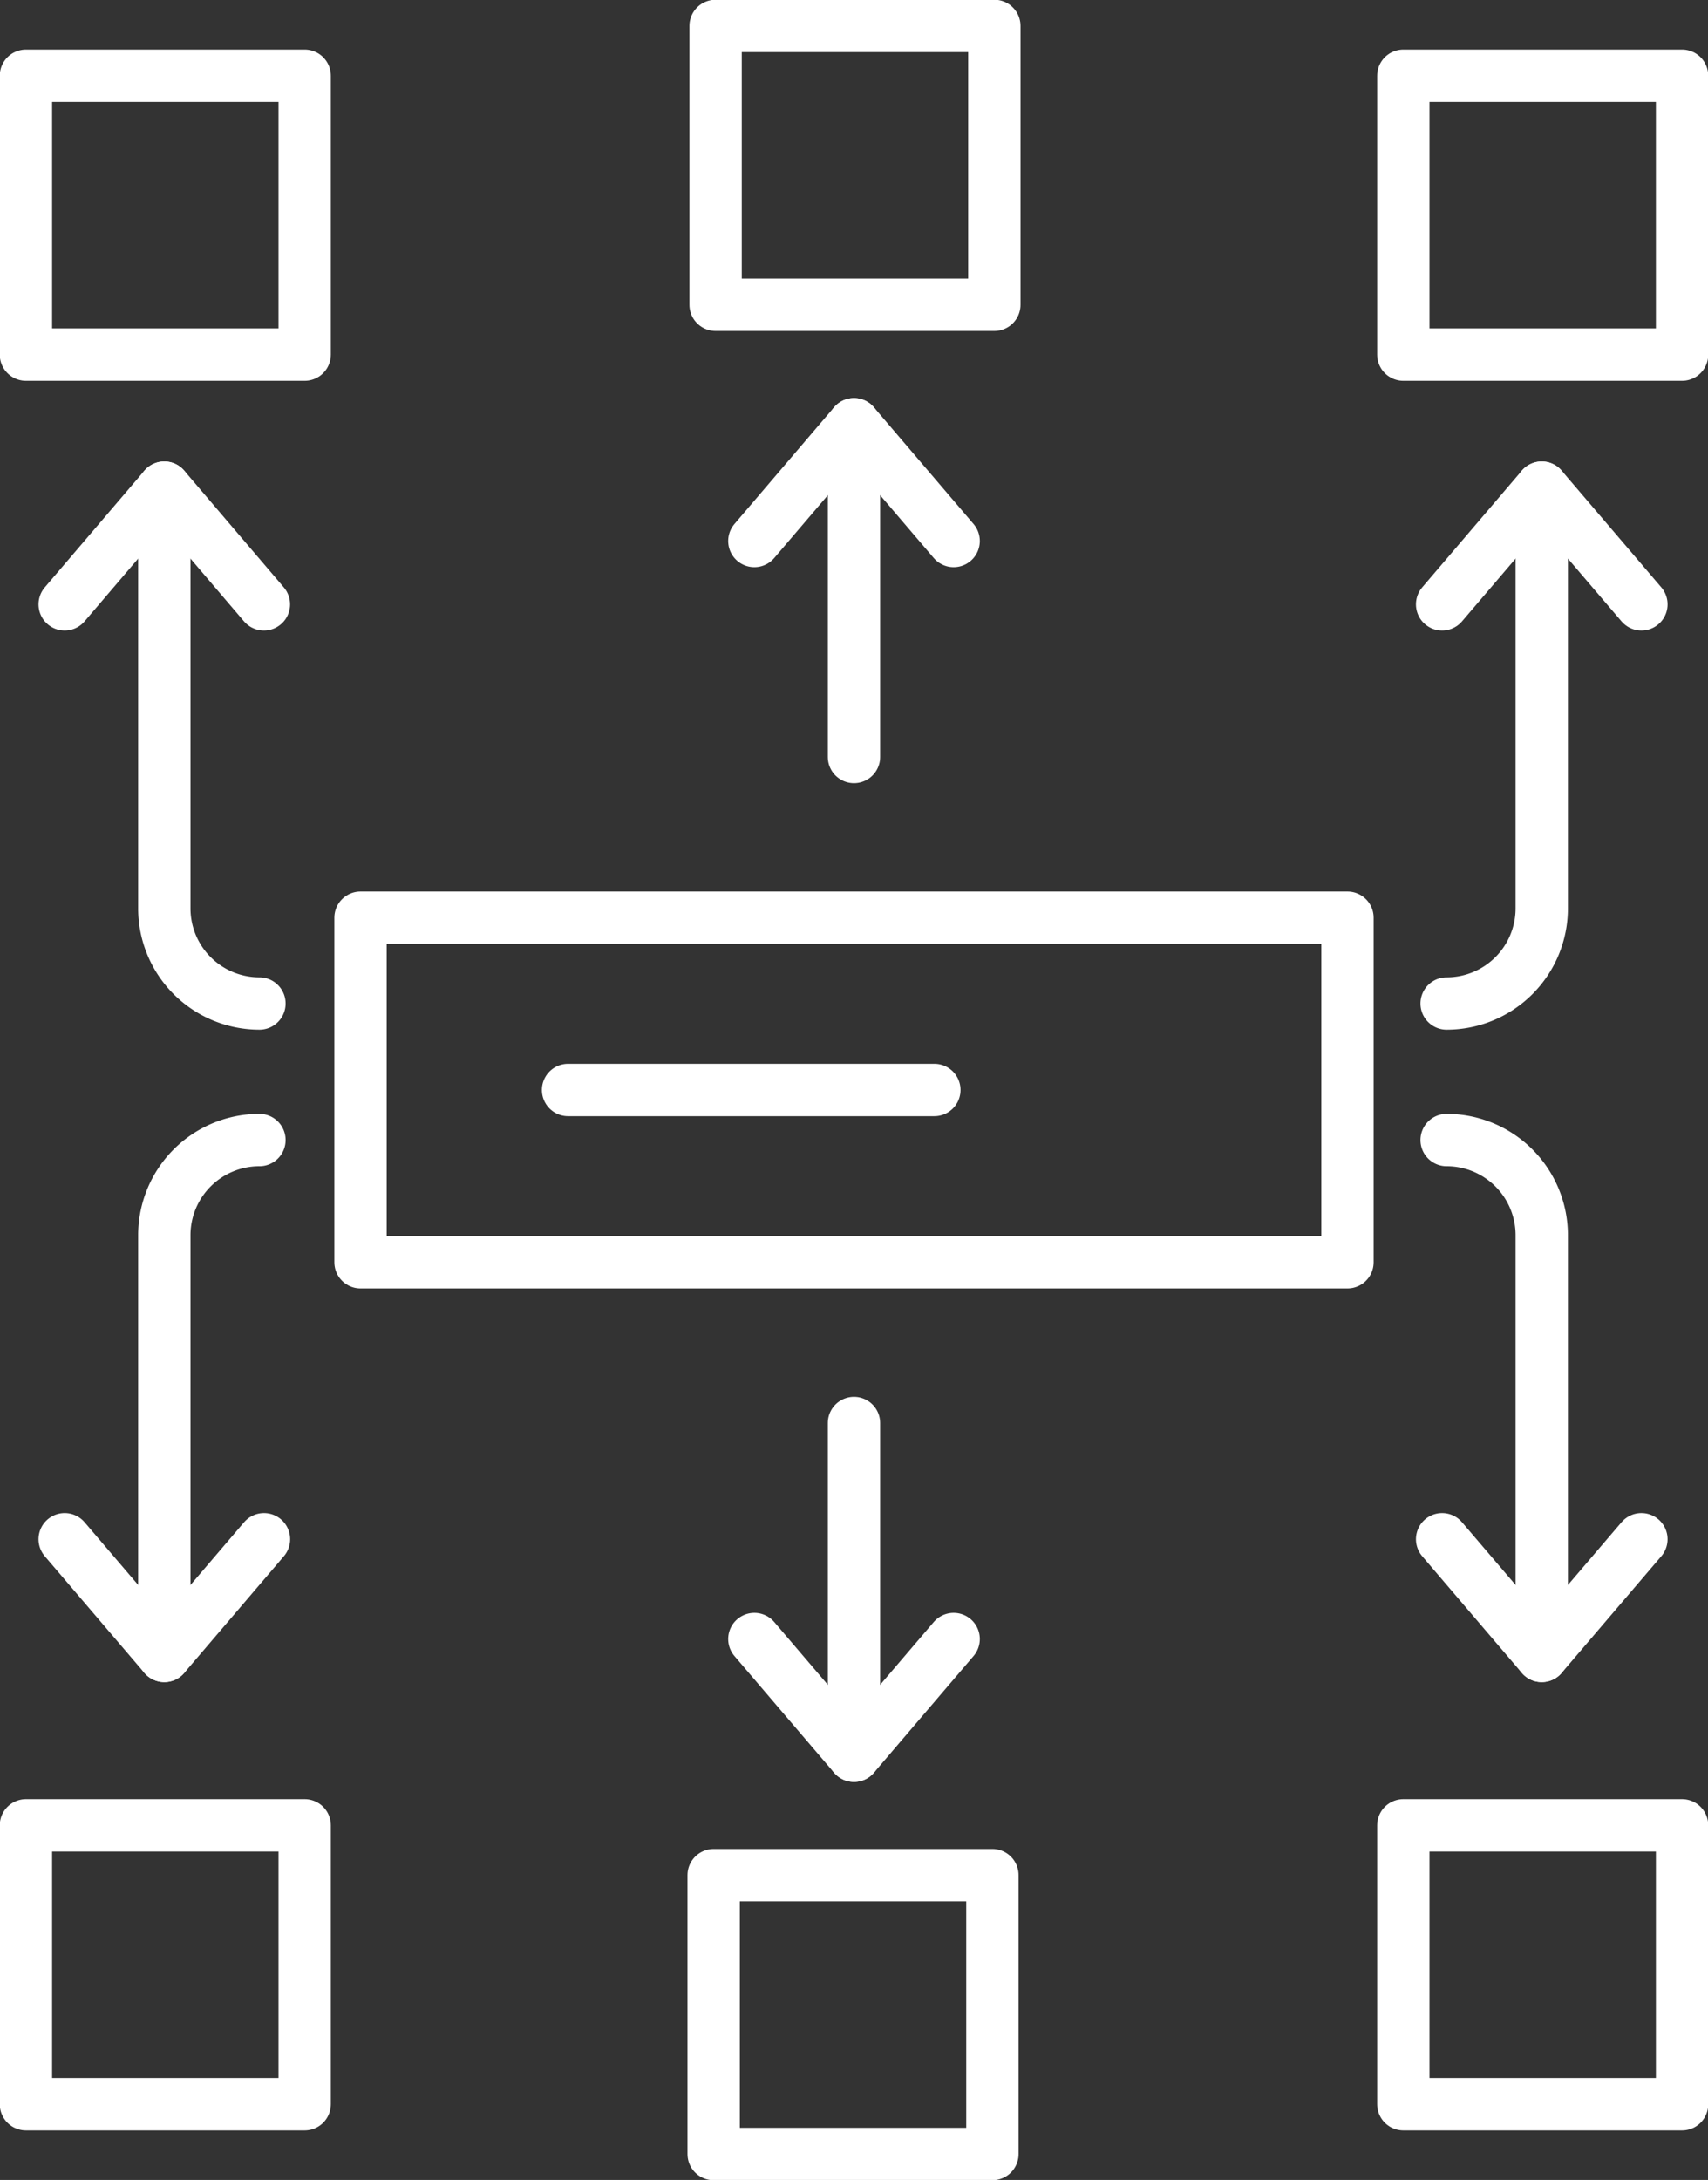 <svg id="Group_2450" data-name="Group 2450" xmlns="http://www.w3.org/2000/svg" xmlns:xlink="http://www.w3.org/1999/xlink" width="65.277" height="83.266" viewBox="0 0 65.277 83.266">
  <rect x="0" y="0" width="65.277" height="83.266" fill="#333333" stroke="none"/>
  <defs>
    <clipPath id="clip-path">
      <rect id="Rectangle_1383" data-name="Rectangle 1383" width="65.277" height="83.266" fill="none" stroke="#fff" stroke-width="2"/>
    </clipPath>
  </defs>
  <rect id="Rectangle_1376" data-name="Rectangle 1376" width="37.719" height="13.162" transform="translate(13.779 35.052)" fill="none" stroke="#fff" stroke-linecap="round" stroke-linejoin="round" stroke-width="2"/>
  <line id="Line_673" data-name="Line 673" x2="21.856" transform="translate(21.71 41.633)" fill="none" stroke="#fff" stroke-linecap="round" stroke-linejoin="round" stroke-width="2" stroke-dasharray="14 14"/>
  <g id="Group_2449" data-name="Group 2449">
    <g id="Group_2448" data-name="Group 2448" clip-path="url(#clip-path)">
      <path id="Path_5734" data-name="Path 5734" d="M171.082,56.41V72.48a3.635,3.635,0,0,1-3.635,3.635" transform="translate(-112.159 -37.784)" fill="none" stroke="#fff" stroke-linecap="round" stroke-linejoin="round" stroke-width="2"/>
      <path id="Path_5735" data-name="Path 5735" d="M174.539,60.868,170.73,56.41l-3.808,4.458" transform="translate(-111.807 -37.784)" fill="none" stroke="#fff" stroke-linecap="round" stroke-linejoin="round" stroke-width="2"/>
      <path id="Path_5736" data-name="Path 5736" d="M19.021,56.41V72.48a3.635,3.635,0,0,0,3.635,3.635" transform="translate(-12.741 -37.784)" fill="none" stroke="#fff" stroke-linecap="round" stroke-linejoin="round" stroke-width="2"/>
      <path id="Path_5737" data-name="Path 5737" d="M7.486,60.868l3.809-4.458L15.1,60.868" transform="translate(-5.014 -37.784)" fill="none" stroke="#fff" stroke-linecap="round" stroke-linejoin="round" stroke-width="2"/>
      <line id="Line_674" data-name="Line 674" y1="12.708" transform="translate(32.638 16.206)" fill="none" stroke="#fff" stroke-linecap="round" stroke-linejoin="round" stroke-width="2"/>
      <path id="Path_5738" data-name="Path 5738" d="M94.933,53.54l-3.809-4.458L87.316,53.54" transform="translate(-58.486 -32.876)" fill="none" stroke="#fff" stroke-linecap="round" stroke-linejoin="round" stroke-width="2"/>
      <line id="Line_675" data-name="Line 675" y2="12.708" transform="translate(32.638 54.353)" fill="none" stroke="#fff" stroke-linecap="round" stroke-linejoin="round" stroke-width="2"/>
      <path id="Path_5739" data-name="Path 5739" d="M87.315,189.6l3.809,4.458,3.808-4.458" transform="translate(-58.485 -126.996)" fill="none" stroke="#fff" stroke-linecap="round" stroke-linejoin="round" stroke-width="2"/>
      <path id="Path_5740" data-name="Path 5740" d="M19.021,151.587v-16.07a3.635,3.635,0,0,1,3.635-3.635" transform="translate(-12.741 -88.337)" fill="none" stroke="#fff" stroke-linecap="round" stroke-linejoin="round" stroke-width="2"/>
      <path id="Path_5741" data-name="Path 5741" d="M7.486,178.058l3.809,4.458,3.808-4.458" transform="translate(-5.014 -119.266)" fill="none" stroke="#fff" stroke-linecap="round" stroke-linejoin="round" stroke-width="2"/>
      <path id="Path_5742" data-name="Path 5742" d="M171.082,151.587v-16.07a3.635,3.635,0,0,0-3.635-3.635" transform="translate(-112.159 -88.337)" fill="none" stroke="#fff" stroke-linecap="round" stroke-linejoin="round" stroke-width="2"/>
      <path id="Path_5743" data-name="Path 5743" d="M174.539,178.058l-3.809,4.458-3.808-4.458" transform="translate(-111.807 -119.266)" fill="none" stroke="#fff" stroke-linecap="round" stroke-linejoin="round" stroke-width="2"/>
      <rect id="Rectangle_1377" data-name="Rectangle 1377" width="10.653" height="10.653" transform="translate(0.991 2.893)" fill="none" stroke="#fff" stroke-linecap="round" stroke-linejoin="round" stroke-width="2"/>
      <rect id="Rectangle_1378" data-name="Rectangle 1378" width="10.653" height="10.653" transform="translate(53.633 2.893)" fill="none" stroke="#fff" stroke-linecap="round" stroke-linejoin="round" stroke-width="2"/>
      <rect id="Rectangle_1379" data-name="Rectangle 1379" width="10.653" height="10.653" transform="translate(27.349 0.99)" fill="none" stroke="#fff" stroke-linecap="round" stroke-linejoin="round" stroke-width="2"/>
      <rect id="Rectangle_1380" data-name="Rectangle 1380" width="10.653" height="10.653" transform="translate(53.633 69.72)" fill="none" stroke="#fff" stroke-linecap="round" stroke-linejoin="round" stroke-width="2"/>
      <rect id="Rectangle_1381" data-name="Rectangle 1381" width="10.653" height="10.653" transform="translate(0.991 69.72)" fill="none" stroke="#fff" stroke-linecap="round" stroke-linejoin="round" stroke-width="2"/>
      <rect id="Rectangle_1382" data-name="Rectangle 1382" width="10.653" height="10.653" transform="translate(27.275 71.622)" fill="none" stroke="#fff" stroke-linecap="round" stroke-linejoin="round" stroke-width="2"/>
    </g>
  </g>
</svg>
